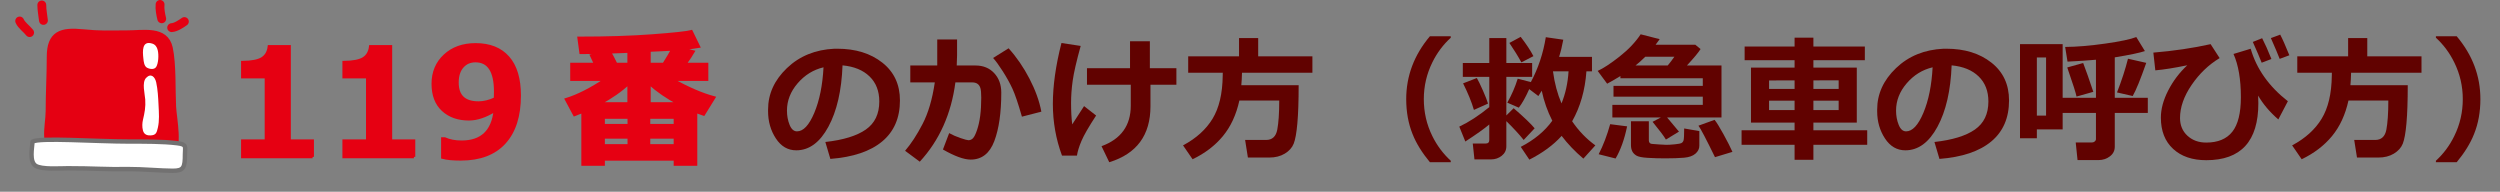 <?xml version="1.0" encoding="utf-8"?>
<!-- Generator: Adobe Illustrator 23.0.1, SVG Export Plug-In . SVG Version: 6.00 Build 0)  -->
<!DOCTYPE svg PUBLIC "-//W3C//DTD SVG 1.1//EN" "http://www.w3.org/Graphics/SVG/1.1/DTD/svg11.dtd">
<svg version="1.1" id="レイヤー_1" xmlns="http://www.w3.org/2000/svg" xmlns:xlink="http://www.w3.org/1999/xlink" x="0px"
	 y="0px" width="381.347px" height="29.245px" viewBox="0 0 381.347 29.245" style="enable-background:new 0 0 381.347 29.245;"
	 xml:space="preserve">
<rect x="0" y="0" width="381.347" height="29.245" fill="#808080" stroke="none"/>
<g>
	<path style="fill:#E50012;stroke:#E50012;stroke-width:1.012;stroke-linecap:round;stroke-linejoin:round;" d="M7.471,16.945c0-2.821,0.17-5.476,0.168-8.263c-0.007-3.505,1.692-4.047,5.054-3.709
		c2.706,0.27,3.728,0.17,6.579,0.17c2.61,0,5.934-0.749,6.576,2.189c0.542,2.478,0.377,6.416,0.508,8.94
		c0.092,1.872,1.119,6.452-0.508,7.585c-1.771,1.237-6.399,0.727-8.429,0.34c-1.639-0.313-3.32-0.683-4.993-0.722
		c-0.963-0.024-2.111,0.328-3.052,0.122C6.245,22.913,7.471,19.277,7.471,16.945z"/>
	<path style="fill:#FFFFFF;stroke:#727171;stroke-width:0.675;stroke-linecap:round;stroke-linejoin:round;" d="M10.336,25.668c-1.199,0-3.976,0.217-4.9-0.382C4.458,24.651,4.9,22.594,4.964,21.61
		c0.985-0.657,9.626-0.019,14.815-0.019c2.281,0,5.036-0.017,7.252,0.255c1.518,0.185,1.18,0.56,1.18,1.656
		c0,2.038-0.17,2.549-1.855,2.549c-1.724,0-4.852-0.277-6.578-0.256C15.742,25.848,14.344,25.666,10.336,25.668z"/>
	<path style="fill:#FFFFFF;" d="M23.24,6.654c0.471,0.153,0.708,0.535,0.822,1.009c0.177,0.749,0.1,1.999-0.236,2.539
		c-0.323,0.518-1.13,0.289-1.408,0.124c-0.44-0.258-0.498-0.929-0.547-1.379C21.741,7.786,21.635,6.138,23.24,6.654z"/>
	<path style="fill:#FFFFFF;" d="M24.183,15.999c0.061,1.272,0.15,2.381-0.103,3.477c-0.175,0.757-0.279,1.14-1.097,1.18
		c-0.491,0.025-1.01-0.107-1.179-0.759c-0.148-0.564-0.102-1.169,0-1.603c0.253-1.094,0.431-1.931,0.351-3.132
		c-0.058-0.837-0.538-2.58,0.128-3.278c0.751-0.793,1.362-0.148,1.544,0.678C24.064,13.64,24.132,14.91,24.183,15.999z"/>
	<path style="fill:none;stroke:#E50012;stroke-width:1.349;stroke-linecap:round;stroke-linejoin:round;" d="M3.001,3.202c0.273,0.656,1.077,1.196,1.518,1.771"/>
	<path style="fill:none;stroke:#E50012;stroke-width:1.349;stroke-linecap:round;stroke-linejoin:round;" d="M6.376,0.756C6.379,1.598,6.544,2.32,6.627,3.117"/>
	<path style="fill:none;stroke:#E50012;stroke-width:1.349;stroke-linecap:round;stroke-linejoin:round;" d="M24.669,2.867c-0.153-0.635-0.331-1.517-0.251-2.193"/>
	<path style="fill:none;stroke:#E50012;stroke-width:1.349;stroke-linecap:round;stroke-linejoin:round;" d="M26.185,4.216c0.637-0.039,1.428-0.566,1.94-0.929"/>
</g>
<g>
	<path style="fill:#E60012;stroke:#E60012;stroke-width:0.423;stroke-miterlimit:10;" d="M47.679,23.93H36.984v-2.453h3.602v-9.725h-3.602V9.499c1.427-0.015,2.437-0.214,3.027-0.597
		s0.935-0.987,1.031-1.812h3.111v14.387h3.524V23.93z"/>
	<path style="fill:#E60012;stroke:#E60012;stroke-width:0.423;stroke-miterlimit:10;" d="M63.136,23.93H52.441v-2.453h3.602v-9.725h-3.602V9.499c1.427-0.015,2.437-0.214,3.027-0.597
		S56.403,7.915,56.5,7.09h3.111v14.387h3.524V23.93z"/>
	<path style="fill:#E60012;stroke:#E60012;stroke-width:0.423;stroke-miterlimit:10;" d="M67.496,24.018v-2.866h0.347c0.721,0.328,1.575,0.491,2.564,0.491c3.056,0,4.755-1.599,5.097-4.796
		c-1.442,0.886-2.766,1.327-3.971,1.327c-1.643,0-2.97-0.468-3.98-1.404c-1.012-0.938-1.517-2.265-1.517-3.981
		c0-1.763,0.604-3.203,1.812-4.321c1.208-1.119,2.775-1.679,4.701-1.679c2.148,0,3.803,0.66,4.962,1.979
		c1.16,1.319,1.74,3.255,1.74,5.805c0,3.115-0.768,5.513-2.303,7.193c-1.535,1.68-3.761,2.52-6.675,2.52
		C69.092,24.286,68.166,24.197,67.496,24.018z M75.526,15.053c0-0.074,0.007-0.241,0.022-0.502c0.007-0.253,0.011-0.442,0.011-0.568
		c0-3.123-1.012-4.685-3.033-4.685c-0.825,0-1.493,0.292-2.002,0.876c-0.51,0.584-0.764,1.392-0.764,2.426
		c0,2.044,1.077,3.066,3.233,3.066C73.798,15.666,74.642,15.462,75.526,15.053z"/>
	<path style="fill:#E60012;stroke:#E60012;stroke-width:0.423;stroke-miterlimit:10;" d="M102.972,24.298H92.054v0.78h-3.167v-8.062c-0.461,0.193-0.881,0.36-1.261,0.502l-1.26-2.354
		c1.784-0.55,3.776-1.562,5.978-3.033h-5.152V9.777h3.624l-0.613-1.305l2.03-0.49c-1.354,0.037-2.569,0.056-3.646,0.056
		l-0.302-2.241c4.282,0,8.039-0.121,11.27-0.363c3.23-0.241,5.198-0.455,5.905-0.641l1.126,2.309
		c-0.751,0.134-1.662,0.245-2.732,0.334l1.907,0.446c-0.261,0.461-0.685,1.093-1.271,1.896h3.346v2.354h-5.309
		c2.438,1.354,4.568,2.271,6.391,2.755l-1.584,2.564c-0.379-0.126-0.773-0.271-1.182-0.435v8.062h-3.179V24.298z M91.451,15.8
		h12.078c-1.755-0.937-3.249-1.963-4.483-3.078v2.666h-3.134v-2.699C94.723,13.804,93.236,14.841,91.451,15.8z M95.935,17.907
		h-3.881v1.205h3.881V17.907z M92.054,22.201h3.881v-1.26h-3.881V22.201z M93.013,7.96c0.23,0.379,0.55,0.985,0.959,1.817h1.94
		V7.849L93.013,7.96z M102.972,19.112v-1.205H98.98v1.205H102.972z M98.98,22.201h3.992v-1.26H98.98V22.201z M99.046,7.692v2.085
		h2.208c0.521-0.825,0.967-1.576,1.339-2.252L99.046,7.692z"/>
	<path style="fill:#610200;" d="M126.661,24.24l-0.764-2.582c2.732-0.303,4.787-0.933,6.164-1.89c1.377-0.956,2.065-2.385,2.065-4.285
		c0-1.59-0.496-2.865-1.487-3.825c-0.991-0.961-2.364-1.523-4.12-1.688c-0.145,3.854-0.865,6.979-2.163,9.371
		c-1.298,2.392-2.931,3.588-4.899,3.588c-1.28,0-2.316-0.604-3.108-1.812s-1.188-2.59-1.188-4.146v-0.259
		c0-2.381,0.959-4.489,2.876-6.324c1.917-1.834,4.335-2.82,7.254-2.958h0.424c2.787,0,5.078,0.707,6.871,2.122
		c1.794,1.414,2.69,3.337,2.69,5.767c0,2.664-0.903,4.75-2.711,6.258C132.759,23.084,130.124,23.972,126.661,24.24z M125.618,10.268
		c-1.549,0.365-2.865,1.178-3.949,2.438c-1.085,1.26-1.627,2.65-1.627,4.172c0,0.784,0.135,1.507,0.403,2.168
		s0.644,0.991,1.125,0.991c0.971,0,1.852-0.942,2.644-2.829C125.006,15.322,125.474,13.009,125.618,10.268z"/>
	<path style="fill:#610200;" d="M145.991,8.421c0,0.434-0.018,0.957-0.052,1.569h2.86c1.178,0,2.127,0.387,2.85,1.161
		c0.724,0.775,1.085,1.768,1.085,2.979c0,3.05-0.354,5.514-1.063,7.394c-0.71,1.879-1.911,2.819-3.604,2.819
		c-1.032,0-2.443-0.514-4.233-1.539l0.95-2.499c0.517,0.289,1.096,0.542,1.74,0.759c0.644,0.217,1.044,0.325,1.202,0.325
		c0.269,0,0.501-0.103,0.697-0.31c0.196-0.206,0.401-0.623,0.614-1.249c0.214-0.627,0.374-1.344,0.48-2.153
		c0.106-0.809,0.16-1.736,0.16-2.782c0-0.703-0.045-1.194-0.135-1.478c-0.089-0.282-0.237-0.493-0.443-0.635
		c-0.207-0.141-0.469-0.212-0.785-0.212h-2.581c-0.634,4.819-2.444,8.85-5.432,12.092l-2.241-1.662
		c0.909-1.054,1.797-2.413,2.664-4.079c0.868-1.666,1.49-3.782,1.869-6.351h-3.737V9.99h4.109V6.015h3.025V8.421z M158.847,17.032
		l-2.963,0.765c-0.571-1.996-1.054-3.418-1.446-4.265c-0.392-0.847-0.883-1.731-1.471-2.654c-0.589-0.922-1.083-1.601-1.482-2.034
		l2.365-1.477c1.211,1.336,2.271,2.878,3.18,4.626C157.939,13.742,158.544,15.422,158.847,17.032z"/>
	<path style="fill:#610200;" d="M167.2,17.621c-1.122,1.714-1.867,3.007-2.235,3.877c-0.368,0.871-0.597,1.616-0.687,2.236h-2.282
		c-0.929-2.513-1.394-5.139-1.394-7.879c0-2.774,0.437-5.872,1.312-9.294l2.933,0.444c-0.641,2.32-1.045,4.075-1.214,5.267
		c-0.169,1.19-0.253,2.337-0.253,3.438c0,1.253,0.059,2.341,0.176,3.263c0.393-0.626,0.994-1.556,1.807-2.788L167.2,17.621z
		 M169.204,24.746l-1.178-2.447c2.975-1.088,4.461-3.153,4.461-6.195v-3.181h-6.681v-2.52h6.567V6.294h3.025v4.109h4.048v2.52
		h-3.955v3.283C175.492,20.612,173.397,23.459,169.204,24.746z"/>
	<path style="fill:#610200;" d="M189.453,11.095c-0.021,0.771-0.056,1.404-0.104,1.9h8.746c0,2.409-0.065,4.347-0.196,5.813
		c-0.131,1.466-0.318,2.504-0.562,3.113s-0.697,1.113-1.357,1.513c-0.661,0.399-1.449,0.599-2.365,0.599h-3.263l-0.424-2.685h3.201
		c0.937,0,1.504-0.523,1.704-1.569c0.199-1.047,0.299-2.526,0.299-4.44h-6.082c-0.475,2.162-1.31,3.967-2.504,5.416
		s-2.738,2.628-4.631,3.537l-1.456-2.117c2.003-1.067,3.504-2.422,4.502-4.063s1.515-3.825,1.549-6.552l0.011-0.465h-5.276V8.596
		h7.755V5.808h2.922v2.787h8.271v2.499H189.453z"/>
	<path style="fill:#610200;" d="M221.298,24.746h-3.18c-1.205-1.453-2.086-2.881-2.644-4.285c-0.647-1.604-0.971-3.384-0.971-5.339
		c0-3.538,1.204-6.735,3.614-9.593h3.18v0.228c-1.163,1.06-2.1,2.312-2.809,3.759c-0.867,1.755-1.301,3.624-1.301,5.606
		c0,2.003,0.434,3.883,1.301,5.638c0.709,1.439,1.646,2.692,2.809,3.759V24.746z"/>
	<path style="fill:#610200;" d="M227.174,18.984c-0.751,0.64-1.969,1.507-3.655,2.602l-0.92-2.271c1.46-0.688,2.984-1.68,4.575-2.974v-4.616
		h-4.038V9.608h4.038v-3.8h2.602v3.8h3.935v2.116h-3.935v5.886l1.115-1.104c1.611,1.397,2.678,2.42,3.201,3.066l-1.673,1.776
		c-0.654-0.826-1.535-1.783-2.644-2.87v3.841c0,0.592-0.233,1.072-0.702,1.44c-0.468,0.368-1.001,0.553-1.601,0.553h-2.561
		l-0.258-2.416h1.951c0.379,0,0.568-0.176,0.568-0.527V18.984z M226.978,15.804l-2.148,0.96c-0.351-1.197-0.901-2.547-1.651-4.048
		l2.096-0.815c0.228,0.386,0.539,1.026,0.935,1.921S226.86,15.377,226.978,15.804z M233.266,13.594
		c-0.571,1.273-1.102,2.217-1.59,2.829l-1.756-0.764c0.661-1.156,1.191-2.375,1.591-3.655l2.003,0.517
		c1.122-2.093,1.883-4.375,2.282-6.847l2.664,0.382c-0.18,0.984-0.393,1.859-0.641,2.623h5.019v2.199h-0.847
		c-0.206,2.885-0.933,5.425-2.179,7.621c0.984,1.452,2.165,2.678,3.542,3.676l-1.828,2.023c-1.294-1.101-2.399-2.258-3.314-3.469
		c-1.26,1.391-2.901,2.599-4.926,3.624l-1.312-1.951c2.059-1.061,3.663-2.389,4.812-3.986c-0.736-1.438-1.273-2.964-1.611-4.574
		c-0.179,0.296-0.351,0.564-0.516,0.806L233.266,13.594z M233.906,8.565l-1.838,0.95c-0.489-0.902-1.099-1.89-1.828-2.964
		l1.725-0.93C232.825,6.737,233.473,7.719,233.906,8.565z M238.191,15.772c0.605-1.479,0.964-3.111,1.074-4.895h-2.375v0.011
		C237.131,12.692,237.565,14.32,238.191,15.772z"/>
	<path style="fill:#610200;" d="M256.107,20.079l-1.992,1.208c-0.289-0.503-0.968-1.404-2.034-2.706l1.26-0.66h-7.394V16h13.795v-1.25
		h-13.62v-1.651h13.62v-1.157h-12.566V11.6c-0.578,0.358-1.253,0.747-2.023,1.167l-1.446-1.951c0.867-0.393,1.981-1.124,3.341-2.194
		s2.432-2.201,3.217-3.393l2.901,0.744c-0.269,0.371-0.476,0.654-0.62,0.847h6.052l0.805,0.661
		c-0.316,0.516-1.012,1.353-2.086,2.509h5.277v7.931H254.3L256.107,20.079z M248.197,19.273c-0.406,1.969-0.991,3.604-1.756,4.904
		l-2.581-0.65c0.695-1.349,1.28-2.877,1.755-4.585L248.197,19.273z M259.215,22.236c0,0.462-0.2,0.864-0.599,1.209
		c-0.399,0.344-0.983,0.549-1.751,0.614s-1.726,0.098-2.875,0.098c-0.861,0-1.735-0.025-2.623-0.077s-1.48-0.172-1.776-0.361
		s-0.504-0.413-0.624-0.671c-0.121-0.259-0.182-0.563-0.182-0.914v-3.635h2.727v2.912c0,0.158,0.039,0.283,0.119,0.377
		c0.079,0.093,0.184,0.146,0.314,0.159c0.131,0.015,0.487,0.042,1.068,0.083c0.582,0.041,0.977,0.062,1.183,0.062
		c0.316,0,0.736-0.025,1.26-0.077s0.862-0.115,1.018-0.19c0.154-0.076,0.265-0.21,0.33-0.403c0.065-0.192,0.098-0.802,0.098-1.827
		l2.313,0.402V22.236z M250.965,8.658c-0.455,0.461-0.95,0.905-1.487,1.332h4.915c0.372-0.447,0.709-0.892,1.012-1.332H250.965z
		 M264.265,23.166l-2.664,0.806c-1.363-2.788-2.203-4.389-2.52-4.802l2.457-0.888c0.296,0.351,0.749,1.08,1.358,2.188
		C263.505,21.579,263.961,22.477,264.265,23.166z"/>
	<path style="fill:#610200;" d="M284.823,22.092h-8.209v2.282h-2.871v-2.282h-8.085v-2.22h8.085v-1.167h-6.649V10.31h6.649V9.184h-7.62
		V7.099h7.62V5.746h2.871v1.353h7.848v2.086h-7.848v1.126h6.619v8.395h-6.619v1.167h8.209V22.092z M269.851,13.562h3.893v-1.301
		l-3.893,0.011V13.562z M273.743,15.359h-3.893v1.426h3.893V15.359z M276.614,13.562h3.852v-1.311l-3.852,0.01V13.562z
		 M280.466,15.359h-3.852v1.426h3.852V15.359z"/>
	<path style="fill:#610200;" d="M295.841,24.24l-0.764-2.582c2.732-0.303,4.787-0.933,6.164-1.89c1.377-0.956,2.065-2.385,2.065-4.285
		c0-1.59-0.496-2.865-1.487-3.825c-0.991-0.961-2.364-1.523-4.12-1.688c-0.145,3.854-0.865,6.979-2.163,9.371
		c-1.298,2.392-2.931,3.588-4.899,3.588c-1.28,0-2.316-0.604-3.108-1.812s-1.188-2.59-1.188-4.146v-0.259
		c0-2.381,0.959-4.489,2.876-6.324c1.917-1.834,4.335-2.82,7.254-2.958h0.424c2.787,0,5.078,0.707,6.871,2.122
		c1.794,1.414,2.69,3.337,2.69,5.767c0,2.664-0.903,4.75-2.711,6.258C301.939,23.084,299.304,23.972,295.841,24.24z M294.798,10.268
		c-1.549,0.365-2.865,1.178-3.949,2.438c-1.085,1.26-1.627,2.65-1.627,4.172c0,0.784,0.135,1.507,0.403,2.168
		s0.644,0.991,1.125,0.991c0.971,0,1.852-0.942,2.644-2.829C294.186,15.322,294.653,13.009,294.798,10.268z"/>
	<path style="fill:#610200;" d="M314.634,19.738H310.7v1.353h-2.571V6.737h6.505v8.179h5.08V9.112c-1.197,0.11-2.643,0.207-4.337,0.289
		l-0.361-2.24c1.79-0.014,3.829-0.185,6.118-0.512c2.289-0.326,3.867-0.659,4.734-0.996l1.312,2.138
		c-0.798,0.269-2.33,0.588-4.595,0.96v6.165h5.039v2.313h-5.039v5.153c0,0.605-0.25,1.096-0.749,1.471s-1.065,0.563-1.698,0.563
		h-3.232l-0.278-2.686h2.499c0.151,0,0.287-0.052,0.407-0.154c0.121-0.104,0.181-0.221,0.181-0.352v-3.996h-5.08V19.738z
		 M312.105,17.632v-8.87H310.7v8.87H312.105z M319.312,14.007l-2.561,0.723c-0.069-0.434-0.541-1.913-1.415-4.439l2.427-0.682
		C318.169,10.661,318.686,12.128,319.312,14.007z M327.387,9.588c-0.874,2.498-1.562,4.186-2.065,5.06l-2.396-0.548
		c0.723-1.845,1.28-3.559,1.673-5.142L327.387,9.588z"/>
	<path style="fill:#610200;" d="M348.988,15.442l-1.456,2.777c-1.314-1.143-2.341-2.354-3.077-3.635c0.021,0.352,0.031,0.737,0.031,1.157
		c0,5.796-2.65,8.694-7.951,8.694c-2.12,0-3.804-0.575-5.05-1.725c-1.245-1.149-1.868-2.74-1.868-4.771
		c0-1.308,0.373-2.688,1.12-4.141c0.747-1.453,1.716-2.733,2.906-3.842c-1.969,0.406-3.593,0.665-4.873,0.774l-0.3-2.705
		c3.139-0.262,6.051-0.692,8.735-1.291l1.374,2.127c-1.68,1.013-3.106,2.381-4.28,4.104c-1.174,1.725-1.761,3.403-1.761,5.034
		c0,1.108,0.377,2.011,1.131,2.706s1.709,1.043,2.865,1.043c1.783,0,3.109-0.551,3.98-1.652s1.307-2.857,1.307-5.267
		c0-2.719-0.375-4.919-1.126-6.599l2.623-0.795C344.207,10.516,346.097,13.184,348.988,15.442z M346.48,8.999l-1.487,0.567
		c-0.275-0.716-0.727-1.772-1.353-3.17l1.425-0.567C345.491,6.648,345.963,7.705,346.48,8.999z M349.216,8.431l-1.477,0.548
		c-0.275-0.716-0.724-1.772-1.343-3.17l1.425-0.527C348.173,5.949,348.638,6.999,349.216,8.431z"/>
	<path style="fill:#610200;" d="M358.633,11.095c-0.021,0.771-0.056,1.404-0.104,1.9h8.746c0,2.409-0.065,4.347-0.196,5.813
		c-0.131,1.466-0.318,2.504-0.562,3.113s-0.697,1.113-1.357,1.513c-0.661,0.399-1.449,0.599-2.365,0.599h-3.263l-0.424-2.685h3.201
		c0.937,0,1.504-0.523,1.704-1.569c0.199-1.047,0.299-2.526,0.299-4.44h-6.082c-0.475,2.162-1.31,3.967-2.504,5.416
		s-2.738,2.628-4.631,3.537l-1.456-2.117c2.003-1.067,3.504-2.422,4.502-4.063s1.515-3.825,1.549-6.552l0.011-0.465h-5.276V8.596
		h7.755V5.808h2.922v2.787h8.271v2.499H358.633z"/>
	<path style="fill:#610200;" d="M378.356,15.122c0,1.955-0.324,3.734-0.971,5.339c-0.558,1.404-1.439,2.832-2.644,4.285h-3.17v-0.228
		c1.163-1.066,2.096-2.319,2.798-3.759c0.867-1.755,1.301-3.635,1.301-5.638c0-1.982-0.434-3.852-1.301-5.606
		c-0.709-1.446-1.642-2.699-2.798-3.759V5.529h3.17C377.15,8.387,378.356,11.584,378.356,15.122z"/>
</g>
</svg>
